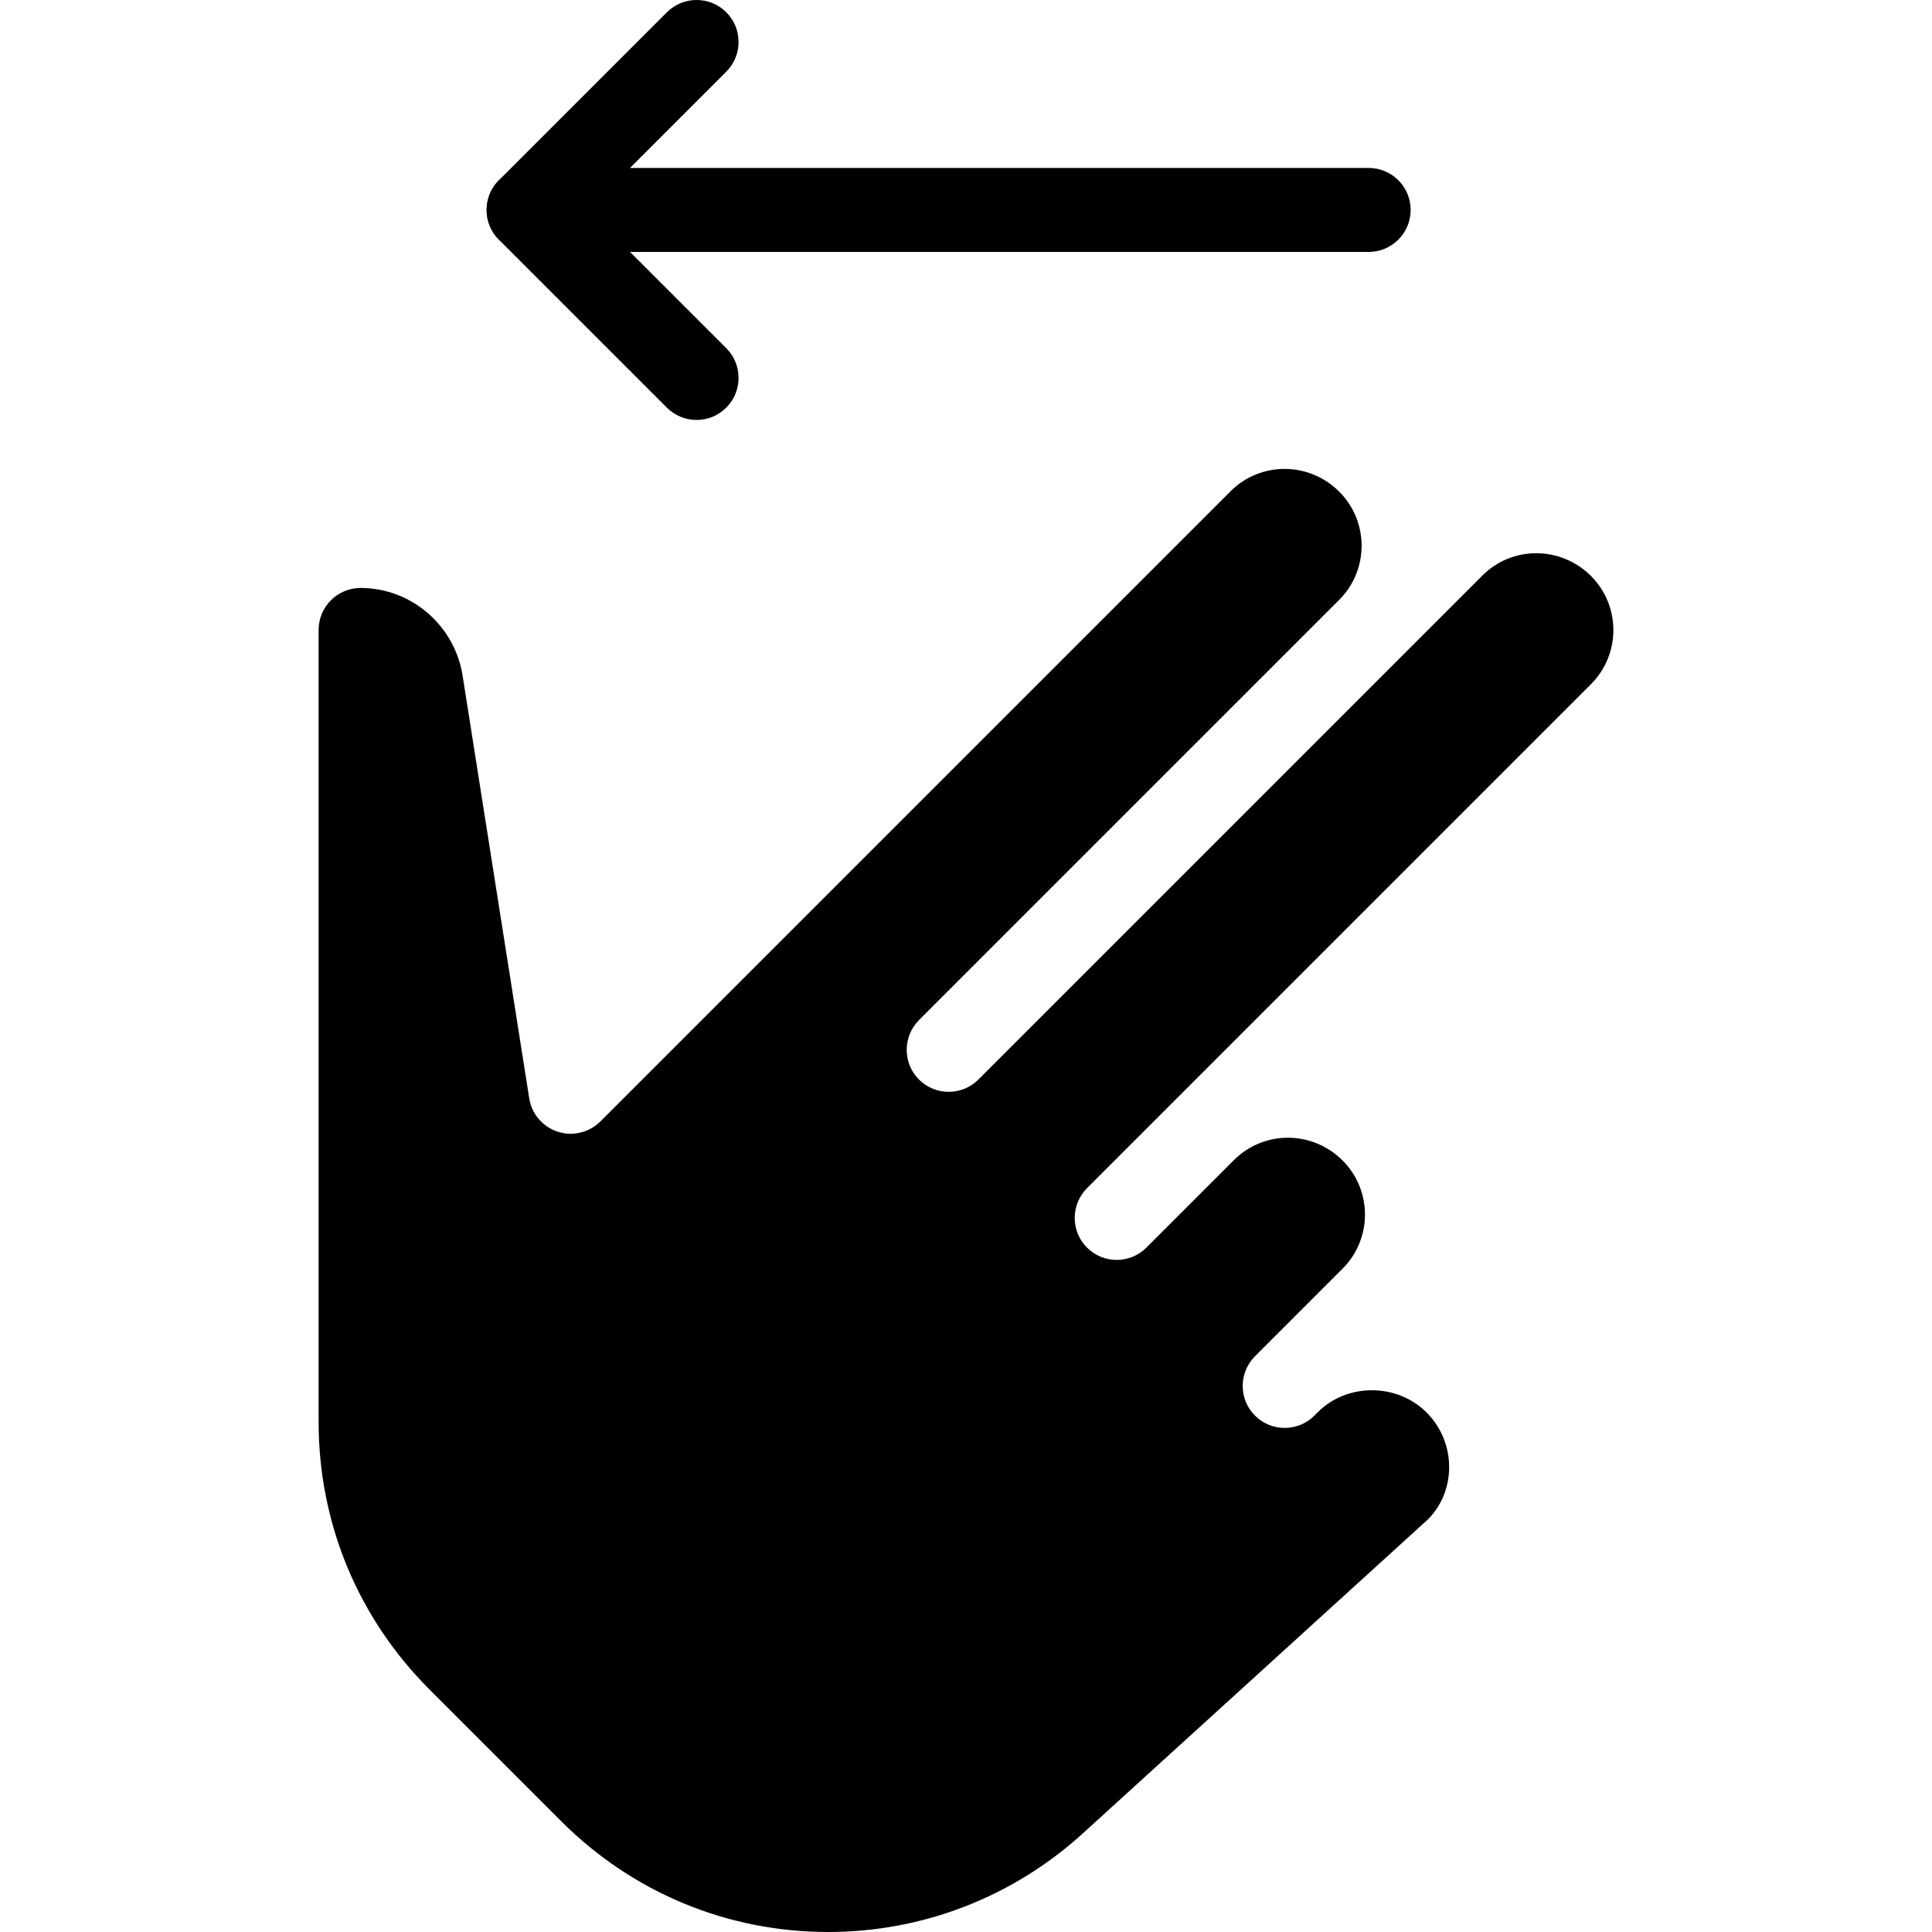 <?xml version="1.0" encoding="iso-8859-1"?>
<!-- Generator: Adobe Illustrator 19.0.0, SVG Export Plug-In . SVG Version: 6.00 Build 0)  -->
<svg version="1.1" id="Capa_1" xmlns="http://www.w3.org/2000/svg" xmlns:xlink="http://www.w3.org/1999/xlink" x="0px" y="0px"
	 viewBox="0 0 490.651 490.651" style="enable-background:new 0 0 490.651 490.651;" xml:space="preserve">
<g>
	<g>
		<path d="M347.584,42.651H134.251c-5.888,0-10.667,4.779-10.667,10.667s4.779,10.667,10.667,10.667h213.333
			c5.888,0,10.667-4.779,10.667-10.667S353.472,42.651,347.584,42.651z"/>
	</g>
</g>
<g>
	<g>
		<path d="M184.448,88.432l-35.115-35.115l35.115-35.115c4.16-4.16,4.16-10.923,0-15.083c-4.16-4.16-10.923-4.16-15.083,0
			l-42.667,42.667c-4.16,4.16-4.16,10.923,0,15.083l42.667,42.667c2.091,2.069,4.821,3.115,7.552,3.115
			c2.731,0,5.44-1.045,7.531-3.136C188.608,99.355,188.608,92.592,184.448,88.432z"/>
	</g>
</g>
<g>
	<g>
		<path d="M404.053,173.744c7.573-7.573,7.573-19.883,0-27.456c-7.701-7.701-20.011-7.701-27.584-0.128l-128,128
			c-4.16,4.16-10.923,4.16-15.083,0c-2.091-2.091-3.115-4.821-3.115-7.552s1.045-5.461,3.115-7.552l106.731-106.731
			c7.573-7.573,7.573-19.883,0-27.456c-7.701-7.701-20.011-7.68-27.584-0.128L152.469,284.805c-2.837,2.816-7.04,3.84-10.837,2.603
			c-3.819-1.259-6.613-4.523-7.232-8.491l-16.853-106.923c-1.856-12.992-12.992-22.677-25.963-22.677
			c-5.888,0-10.667,4.779-10.667,10.667v201.152c0,25.643,9.984,49.749,28.117,67.883l33.557,33.557
			c18.112,18.112,42.176,28.075,67.776,28.075c23.915,0,46.827-8.875,64.512-24.939l87.787-79.872
			c7.211-7.232,7.211-19.541-0.363-27.115s-20.245-7.467-27.584-0.128l-0.917,0.917c-4.16,4.16-10.923,4.16-15.083,0
			c-4.139-4.139-4.16-10.837-0.064-15.019c0.021-0.021,0.064-0.043,0.064-0.064l22.251-22.251c7.573-7.573,7.573-19.883,0-27.456
			c-7.701-7.701-20.011-7.68-27.584-0.128l-22.251,22.251c-4.16,4.16-10.923,4.16-15.083,0c-2.091-2.091-3.115-4.821-3.115-7.552
			s1.045-5.461,3.115-7.552L404.053,173.744z"/>
	</g>
</g>
<g>
</g>
<g>
</g>
<g>
</g>
<g>
</g>
<g>
</g>
<g>
</g>
<g>
</g>
<g>
</g>
<g>
</g>
<g>
</g>
<g>
</g>
<g>
</g>
<g>
</g>
<g>
</g>
<g>
</g>
</svg>
